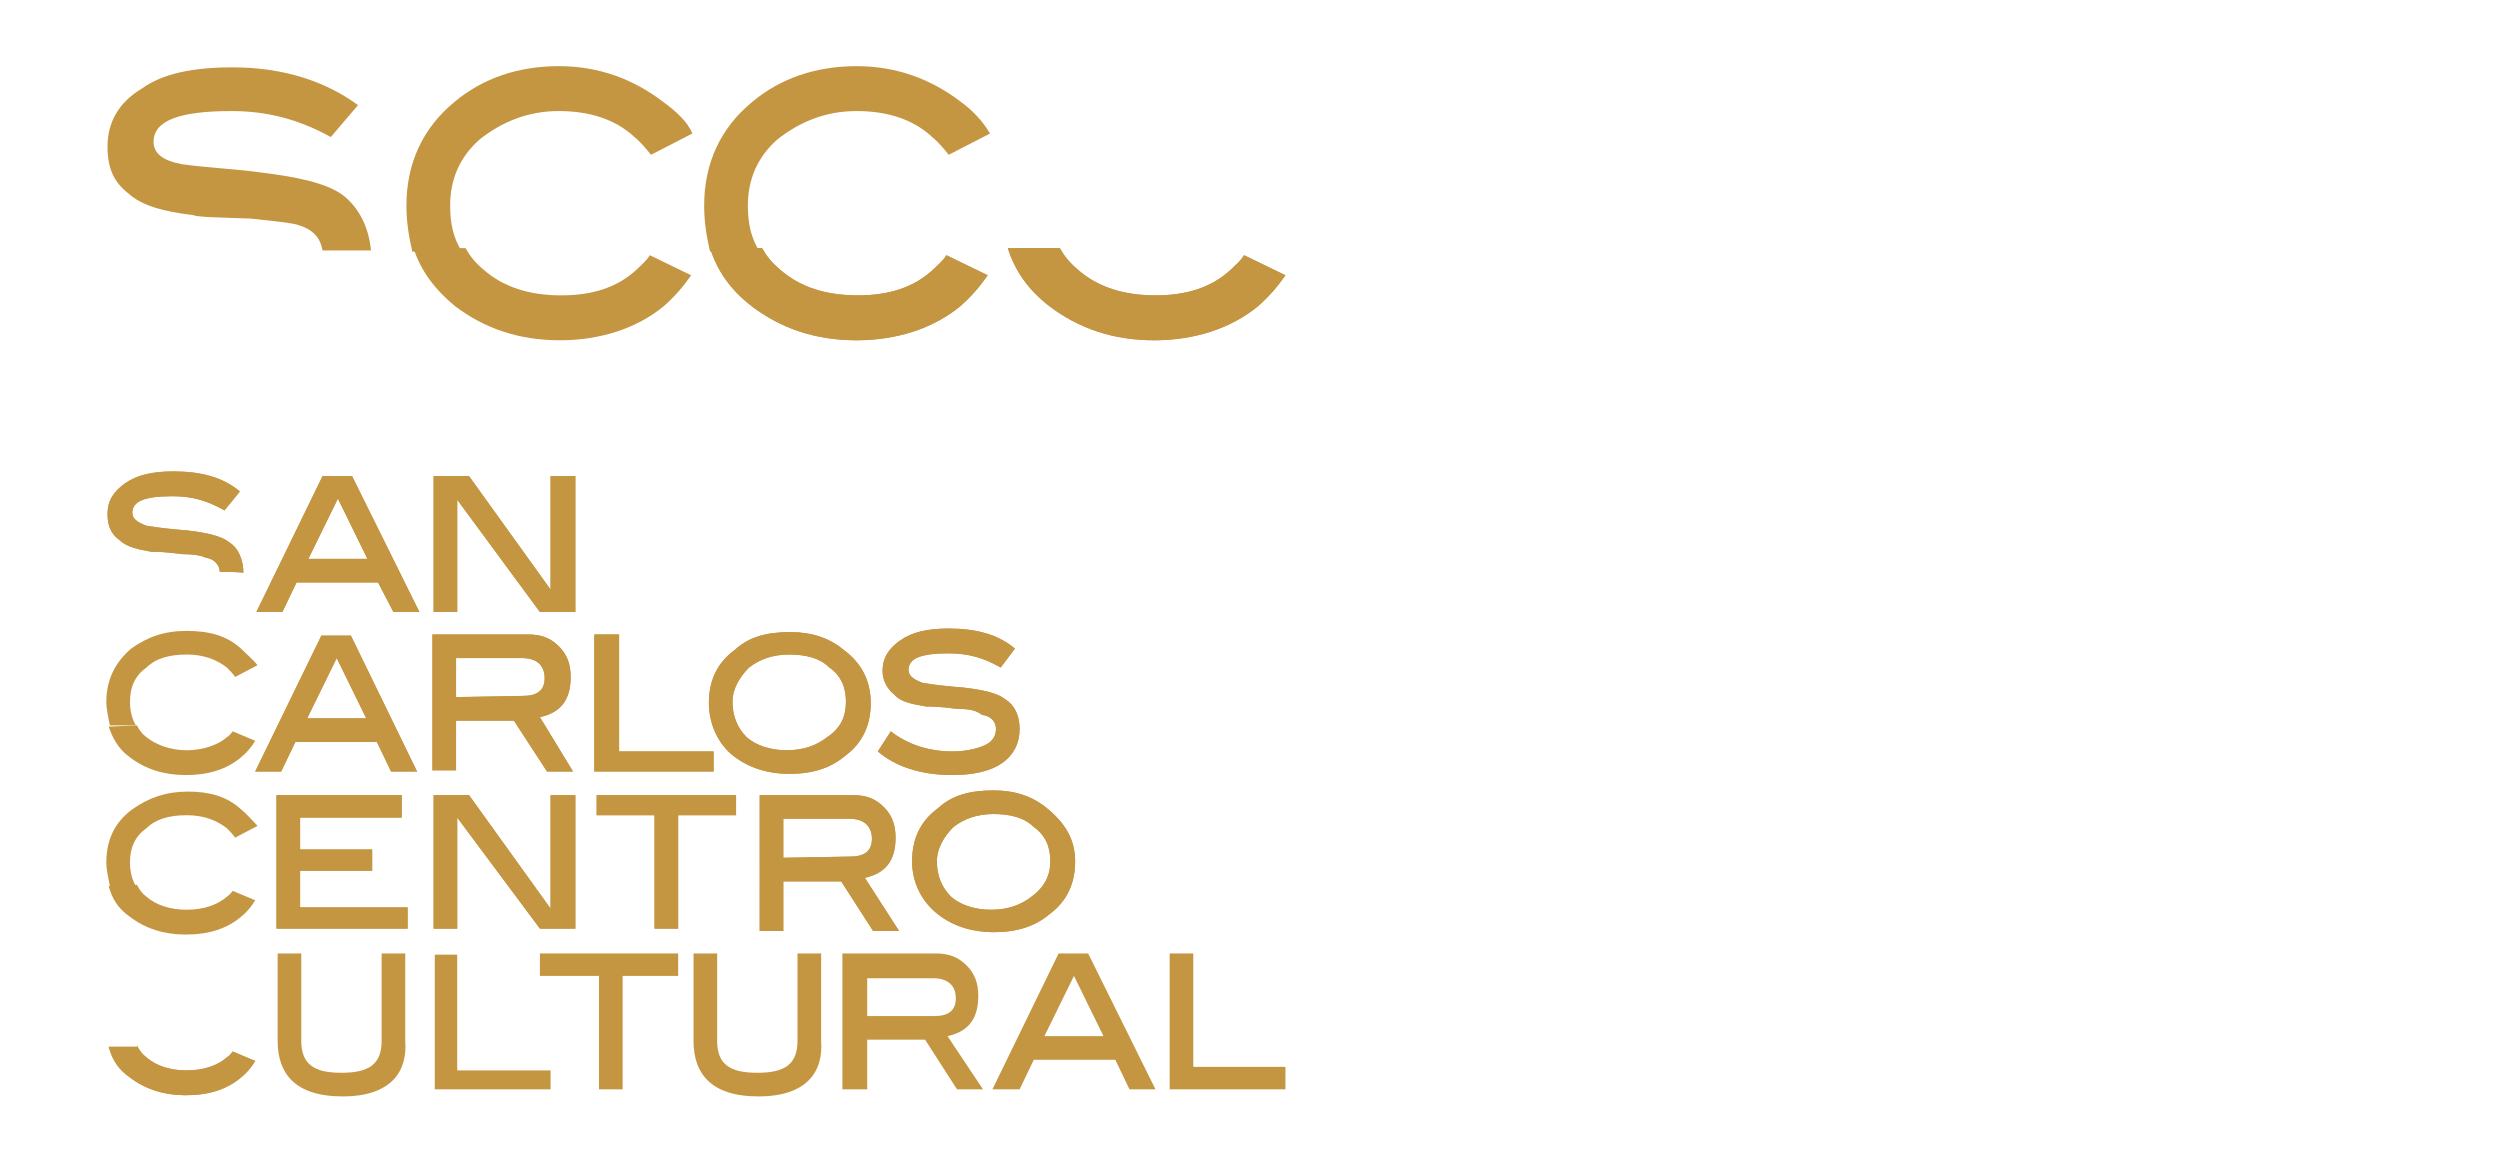 <?xml version="1.0" encoding="utf-8"?>
<!-- Generator: Adobe Illustrator 21.0.2, SVG Export Plug-In . SVG Version: 6.00 Build 0)  -->
<svg version="1.1" id="Layer_1" xmlns="http://www.w3.org/2000/svg" xmlns:xlink="http://www.w3.org/1999/xlink" x="0px" y="0px"
	 viewBox="0 0 211.6 99" style="enable-background:new 0 0 211.6 99;" xml:space="preserve">
<style type="text/css">
	.st0{fill:#C49641;}
</style>
<g>
	<path class="st0" d="M11.6,74.9c0.2,0.4,0.4,0.7,0.8,1c0.8,0.7,2,1.1,3.4,1.1c1.4,0,2.6-0.4,3.4-1.1c0.3-0.2,0.4-0.4,0.5-0.5
		l1.9,0.8c-0.3,0.5-0.7,1-1.2,1.4c-1.2,1-2.7,1.5-4.7,1.5c-1.8,0-3.4-0.5-4.7-1.5c-1-0.7-1.5-1.5-1.8-2.6
		C9.4,74.9,11.6,74.9,11.6,74.9z"/>
	<path class="st0" d="M20.4,68.5c-1.2-1.1-2.7-1.5-4.5-1.5s-3.3,0.5-4.7,1.5c-1.5,1.1-2.2,2.6-2.2,4.5c0,0.7,0.2,1.4,0.3,2h2.2
		c-0.3-0.5-0.5-1.2-0.5-2c0-1.2,0.4-2.2,1.4-2.9c0.8-0.8,2-1.1,3.4-1.1c1.4,0,2.5,0.4,3.4,1.1c0.3,0.3,0.5,0.5,0.7,0.8l1.9-1
		C21.4,69.5,20.9,68.9,20.4,68.5"/>
	<path class="st0" d="M31.1,47.3l-2.5-5.1l-2.5,5.1H31.1z M35.5,51.8h-2.2L32,49.3h-6.9l-1.2,2.5h-2.2l5.6-11.5h2.5L35.5,51.8z"/>
	<polygon class="st0" points="48.7,51.8 45.7,51.8 38.7,42.3 38.7,51.8 36.7,51.8 36.7,40.3 39.7,40.3 46.6,49.9 46.6,40.3 
		48.7,40.3 	"/>
	<path class="st0" d="M31,60.8l-2.5-5.1L26,60.8H31z M35.3,65.3h-2.2l-1.2-2.5H25l-1.2,2.5h-2.2l5.6-11.5h2.5L35.3,65.3z"/>
	<path class="st0" d="M44.3,58.9c1.2,0,1.8-0.5,1.8-1.5c0-1.1-0.7-1.7-1.9-1.7h-5.6V59L44.3,58.9L44.3,58.9L44.3,58.9z M48.5,65.3
		h-2.2L43.5,61h-4.9v4.2h-2V53.7h8.1c1.1,0,1.9,0.3,2.6,1c0.7,0.7,1,1.5,1,2.6c0,1.9-0.8,3-2.6,3.4L48.5,65.3z"/>
	<path class="st0" d="M72,72.5c1.2,0,1.8-0.5,1.8-1.5c0-1.1-0.7-1.7-1.9-1.7h-5.6v3.3L72,72.5L72,72.5L72,72.5z M76.1,78.8h-2.2
		l-2.7-4.2h-4.9v4.2h-2V67.3h7.9c1.1,0,1.9,0.3,2.6,1c0.7,0.7,1,1.5,1,2.6c0,1.9-0.8,3-2.6,3.4L76.1,78.8z"/>
	<path class="st0" d="M71.6,59.4c0-1.2-0.4-2.2-1.4-2.9c-0.8-0.8-2-1.1-3.4-1.1c-1.4,0-2.5,0.4-3.4,1.1c-0.8,0.8-1.4,1.8-1.4,2.9
		c0,1.2,0.4,2.2,1.2,3c0.8,0.7,2,1.1,3.4,1.1c1.4,0,2.5-0.4,3.4-1.1C71.2,61.6,71.6,60.6,71.6,59.4 M73.7,59.5
		c0,1.9-0.7,3.4-2.2,4.5c-1.2,1-2.7,1.5-4.7,1.5c-1.8,0-3.4-0.5-4.7-1.5C60.8,63,60,61.3,60,59.5c0-1.9,0.7-3.4,2.2-4.5
		c1.2-1.1,2.7-1.5,4.7-1.5c1.8,0,3.3,0.5,4.5,1.5C72.9,56.1,73.7,57.6,73.7,59.5"/>
	<path class="st0" d="M88.9,72.9c0-1.2-0.4-2.2-1.4-2.9c-0.8-0.8-2-1.1-3.4-1.1c-1.4,0-2.5,0.4-3.4,1.1c-0.8,0.8-1.4,1.8-1.4,2.9
		c0,1.2,0.4,2.2,1.2,3c0.8,0.7,2,1.1,3.4,1.1c1.4,0,2.5-0.4,3.4-1.1C88.4,75.1,88.9,74.1,88.9,72.9 M91,72.9c0,1.9-0.7,3.4-2.2,4.5
		c-1.2,1-2.7,1.5-4.7,1.5c-1.8,0-3.4-0.5-4.7-1.5c-1.4-1.1-2.2-2.7-2.2-4.5c0-1.9,0.7-3.4,2.2-4.5c1.2-1.1,2.7-1.5,4.7-1.5
		c1.8,0,3.3,0.5,4.5,1.5C90.2,69.7,91,71.1,91,72.9"/>
	<path class="st0" d="M11.6,88.5c0.2,0.4,0.4,0.7,0.8,1c0.8,0.7,2,1.1,3.4,1.1c1.4,0,2.6-0.4,3.4-1.1c0.3-0.2,0.4-0.4,0.5-0.5
		l1.9,0.8c-0.3,0.5-0.7,1-1.2,1.4c-1.2,1-2.7,1.5-4.7,1.5c-1.8,0-3.4-0.5-4.7-1.5c-1-0.7-1.5-1.5-1.8-2.6H11.6z"/>
	<path class="st0" d="M84.7,56.5c-1.4-0.8-2.7-1.2-4.4-1.2c-2.3,0-3.4,0.4-3.4,1.4c0,0.5,0.4,0.8,1.2,1.1c1.2,0.2,2.3,0.3,3.5,0.4
		c1.7,0.2,2.9,0.5,3.5,1c0.8,0.5,1.2,1.4,1.2,2.5c0,1.2-0.5,2.2-1.5,2.9c-1,0.7-2.5,1-4.2,1c-2.6,0-4.8-0.7-6.3-2l1.1-1.7
		c1.4,1.1,3.2,1.7,5.2,1.7c1.1,0,2-0.2,2.7-0.5c0.7-0.3,1-0.8,1-1.4c0-0.6-0.4-1.1-1.2-1.2C82.6,60.1,82,60,81,60
		c-1.4-0.2-2.3-0.2-2.6-0.2c-1.2-0.2-2.2-0.4-2.7-1c-0.5-0.4-1-1.1-1-2c0-1.1,0.5-1.9,1.5-2.6c1-0.7,2.3-1,4.1-1
		c2.3,0,4.2,0.5,5.6,1.7L84.7,56.5z"/>
	<path class="st0" d="M18.6,48.4c0-0.5-0.4-1.1-1.2-1.2c-0.4-0.2-1.1-0.3-2-0.3c-1.4-0.2-2.3-0.2-2.6-0.2c-1.1-0.2-2.1-0.4-2.7-1
		c-0.7-0.5-1-1.2-1-2.2c0-1.1,0.5-1.9,1.5-2.6c1-0.7,2.3-1,4.1-1c2.3,0,4.2,0.5,5.6,1.7L19,43.2c-1.4-0.8-2.7-1.2-4.4-1.2
		c-2.3,0-3.4,0.4-3.4,1.4c0,0.5,0.4,0.8,1.2,1.1c1.2,0.2,2.3,0.3,3.5,0.4c1.7,0.2,2.9,0.5,3.5,1c0.8,0.5,1.2,1.5,1.2,2.6
		C20.7,48.4,18.6,48.4,18.6,48.4z"/>
	<polygon class="st0" points="34.5,78.6 23.4,78.6 23.4,67.3 34,67.3 34,69.2 25.4,69.2 25.4,71.9 31.5,71.9 31.5,73.7 25.4,73.7 
		25.4,76.8 34.5,76.8 	"/>
	<polygon class="st0" points="48.7,78.6 45.7,78.6 38.7,69.2 38.7,78.6 36.7,78.6 36.7,67.3 39.7,67.3 46.6,76.9 46.6,67.3 
		48.7,67.3 	"/>
	<polygon class="st0" points="62.3,69 57.4,69 57.4,78.6 55.4,78.6 55.4,69 50.5,69 50.5,67.3 62.3,67.3 	"/>
	<path class="st0" d="M29,92.8c-4.1,0-5.5-2-5.5-4.7v-7.4h2v7.4c0,2,1.1,2.7,3.4,2.7s3.4-0.7,3.4-2.7v-7.4h2v7.4
		C34.5,90.7,33.1,92.8,29,92.8"/>
	<path class="st0" d="M64.2,92.8c-4.1,0-5.5-2-5.5-4.7v-7.4h2v7.4c0,2,1.1,2.7,3.4,2.7c2.3,0,3.4-0.7,3.4-2.7v-7.4h2v7.4
		C69.7,90.7,68.3,92.8,64.2,92.8"/>
	<polygon class="st0" points="46.6,92.2 36.8,92.2 36.8,80.8 38.7,80.8 38.7,90.6 46.6,90.6 	"/>
	<polygon class="st0" points="60.4,65.3 50.3,65.3 50.3,53.7 52.4,53.7 52.4,63.6 60.4,63.6 	"/>
	<polygon class="st0" points="108.8,92.2 99,92.2 99,80.7 101,80.7 101,90.3 108.8,90.3 	"/>
	<polygon class="st0" points="57.4,82.6 52.7,82.6 52.7,92.2 50.7,92.2 50.7,82.6 45.7,82.6 45.7,80.7 57.4,80.7 	"/>
	<path class="st0" d="M93.4,87.7l-2.5-5.1l-2.5,5.1H93.4z M97.8,92.2h-2.2l-1.2-2.5h-6.9l-1.2,2.5H84l5.6-11.5h2.5L97.8,92.2z"/>
	<path class="st0" d="M79.1,86c1.2,0,1.8-0.5,1.8-1.5c0-1.1-0.7-1.7-1.9-1.7h-5.6V86H79.1z M83.2,92.2H81L78.3,88h-4.9v4.2h-2.1
		V80.7h7.9c1.1,0,1.9,0.3,2.6,1s1,1.5,1,2.6c0,1.9-0.8,3-2.6,3.4L83.2,92.2z"/>
	<path class="st0" d="M64.5,21c0.4,0.7,0.8,1.2,1.5,1.8c1.7,1.5,3.9,2.2,6.6,2.2c2.7,0,4.8-0.7,6.4-2.2c0.4-0.4,0.8-0.7,1.1-1.2
		l3.5,1.7c-0.7,1-1.4,1.8-2.3,2.6c-2.3,1.9-5.4,2.9-8.8,2.9c-3.5,0-6.4-1-8.9-2.9c-1.8-1.4-2.9-3-3.5-4.9L64.5,21z"/>
	<path class="st0" d="M89.7,21c0.4,0.7,0.8,1.2,1.5,1.8c1.7,1.5,3.9,2.2,6.6,2.2s4.8-0.7,6.4-2.2c0.4-0.4,0.8-0.7,1.1-1.2l3.5,1.7
		c-0.7,1-1.4,1.8-2.3,2.6c-2.3,1.9-5.4,2.9-8.8,2.9c-3.5,0-6.4-1-8.9-2.9c-1.8-1.4-2.9-3-3.5-4.9L89.7,21z"/>
	<path class="st0" d="M31.1,47.3l-2.5-5.1l-2.5,5.1H31.1z M35.5,51.8h-2.2L32,49.3h-6.9l-1.2,2.5h-2.2l5.6-11.5h2.5L35.5,51.8z"/>
	<polygon class="st0" points="48.7,51.8 45.7,51.8 38.7,42.3 38.7,51.8 36.7,51.8 36.7,40.3 39.7,40.3 46.6,49.9 46.6,40.3 
		48.7,40.3 	"/>
	<path class="st0" d="M31,60.8l-2.5-5.1L26,60.8H31z M35.3,65.3h-2.2l-1.2-2.5H25l-1.2,2.5h-2.2l5.6-11.5h2.5L35.3,65.3z"/>
	<path class="st0" d="M44.3,58.9c1.2,0,1.8-0.5,1.8-1.5c0-1.1-0.7-1.7-1.9-1.7h-5.6V59L44.3,58.9L44.3,58.9L44.3,58.9z M48.5,65.3
		h-2.2L43.5,61h-4.9v4.2h-2V53.7h8.1c1.1,0,1.9,0.3,2.6,1c0.7,0.7,1,1.5,1,2.6c0,1.9-0.8,3-2.6,3.4L48.5,65.3z"/>
	<path class="st0" d="M72,72.5c1.2,0,1.8-0.5,1.8-1.5c0-1.1-0.7-1.7-1.9-1.7h-5.6v3.3L72,72.5L72,72.5L72,72.5z M76.1,78.8h-2.2
		l-2.7-4.2h-4.9v4.2h-2V67.3h7.9c1.1,0,1.9,0.3,2.6,1c0.7,0.7,1,1.5,1,2.6c0,1.9-0.8,3-2.6,3.4L76.1,78.8z"/>
	<path class="st0" d="M71.6,59.4c0-1.2-0.4-2.2-1.4-2.9c-0.8-0.8-2-1.1-3.4-1.1c-1.4,0-2.5,0.4-3.4,1.1c-0.8,0.8-1.4,1.8-1.4,2.9
		c0,1.2,0.4,2.2,1.2,3c0.8,0.7,2,1.1,3.4,1.1c1.4,0,2.5-0.4,3.4-1.1C71.2,61.6,71.6,60.6,71.6,59.4 M73.7,59.5
		c0,1.9-0.7,3.4-2.2,4.5c-1.2,1-2.7,1.5-4.7,1.5c-1.8,0-3.4-0.5-4.7-1.5C60.8,63,60,61.3,60,59.5c0-1.9,0.7-3.4,2.2-4.5
		c1.2-1.1,2.7-1.5,4.7-1.5c1.8,0,3.3,0.5,4.5,1.5C72.9,56.1,73.7,57.6,73.7,59.5"/>
	<path class="st0" d="M88.9,72.9c0-1.2-0.4-2.2-1.4-2.9c-0.8-0.8-2-1.1-3.4-1.1c-1.4,0-2.5,0.4-3.4,1.1c-0.8,0.8-1.4,1.8-1.4,2.9
		c0,1.2,0.4,2.2,1.2,3c0.8,0.7,2,1.1,3.4,1.1c1.4,0,2.5-0.4,3.4-1.1C88.4,75.1,88.9,74.1,88.9,72.9 M91,72.9c0,1.9-0.7,3.4-2.2,4.5
		c-1.2,1-2.7,1.5-4.7,1.5c-1.8,0-3.4-0.5-4.7-1.5c-1.4-1.1-2.2-2.7-2.2-4.5c0-1.9,0.7-3.4,2.2-4.5c1.2-1.1,2.7-1.5,4.7-1.5
		c1.8,0,3.3,0.5,4.5,1.5C90.2,69.7,91,71.1,91,72.9"/>
	<path class="st0" d="M11.6,88.5c0.2,0.4,0.4,0.7,0.8,1c0.8,0.7,2,1.1,3.4,1.1c1.4,0,2.6-0.4,3.4-1.1c0.3-0.2,0.4-0.4,0.5-0.5
		l1.9,0.8c-0.3,0.5-0.7,1-1.2,1.4c-1.2,1-2.7,1.5-4.7,1.5c-1.8,0-3.4-0.5-4.7-1.5c-1-0.7-1.5-1.5-1.8-2.6H11.6z"/>
	<path class="st0" d="M84.7,56.5c-1.4-0.8-2.7-1.2-4.4-1.2c-2.3,0-3.4,0.4-3.4,1.4c0,0.5,0.4,0.8,1.2,1.1c1.2,0.2,2.3,0.3,3.5,0.4
		c1.7,0.2,2.9,0.5,3.5,1c0.8,0.5,1.2,1.4,1.2,2.5c0,1.2-0.5,2.2-1.5,2.9c-1,0.7-2.5,1-4.2,1c-2.6,0-4.8-0.7-6.3-2l1.1-1.7
		c1.4,1.1,3.2,1.7,5.2,1.7c1.1,0,2-0.2,2.7-0.5c0.7-0.3,1-0.8,1-1.4c0-0.6-0.4-1.1-1.2-1.2C82.6,60.1,82,60,81,60
		c-1.4-0.2-2.3-0.2-2.6-0.2c-1.2-0.2-2.2-0.4-2.7-1c-0.5-0.4-1-1.1-1-2c0-1.1,0.5-1.9,1.5-2.6c1-0.7,2.3-1,4.1-1
		c2.3,0,4.2,0.5,5.6,1.7L84.7,56.5z"/>
	<path class="st0" d="M18.6,48.4c0-0.5-0.4-1.1-1.2-1.2c-0.4-0.2-1.1-0.3-2-0.3c-1.4-0.2-2.3-0.2-2.6-0.2c-1.1-0.2-2.1-0.4-2.7-1
		c-0.7-0.5-1-1.2-1-2.2c0-1.1,0.5-1.9,1.5-2.6c1-0.7,2.3-1,4.1-1c2.3,0,4.2,0.5,5.6,1.7L19,43.2c-1.4-0.8-2.7-1.2-4.4-1.2
		c-2.3,0-3.4,0.4-3.4,1.4c0,0.5,0.4,0.8,1.2,1.1c1.2,0.2,2.3,0.3,3.5,0.4c1.7,0.2,2.9,0.5,3.5,1c0.8,0.5,1.2,1.5,1.2,2.6
		C20.7,48.4,18.6,48.4,18.6,48.4z"/>
	<polygon class="st0" points="34.5,78.6 23.4,78.6 23.4,67.3 34,67.3 34,69.2 25.4,69.2 25.4,71.9 31.5,71.9 31.5,73.7 25.4,73.7 
		25.4,76.8 34.5,76.8 	"/>
	<polygon class="st0" points="48.7,78.6 45.7,78.6 38.7,69.2 38.7,78.6 36.7,78.6 36.7,67.3 39.7,67.3 46.6,76.9 46.6,67.3 
		48.7,67.3 	"/>
	<polygon class="st0" points="62.3,69 57.4,69 57.4,78.6 55.4,78.6 55.4,69 50.5,69 50.5,67.3 62.3,67.3 	"/>
	<polygon class="st0" points="60.4,65.3 50.3,65.3 50.3,53.7 52.4,53.7 52.4,63.6 60.4,63.6 	"/>
	<path class="st0" d="M39.4,21c0.4,0.7,0.8,1.2,1.5,1.8c1.7,1.5,3.9,2.2,6.6,2.2c2.7,0,4.8-0.7,6.4-2.2c0.4-0.4,0.8-0.7,1.1-1.2
		l3.5,1.7c-0.7,1-1.4,1.8-2.3,2.6c-2.3,1.9-5.4,2.9-8.8,2.9c-3.5,0-6.4-1-8.9-2.9c-1.7-1.4-2.9-3-3.5-4.9L39.4,21z"/>
	<path class="st0" d="M64.5,21c0.4,0.7,0.8,1.2,1.5,1.8c1.7,1.5,3.9,2.2,6.6,2.2c2.7,0,4.8-0.7,6.4-2.2c0.4-0.4,0.8-0.7,1.1-1.2
		l3.5,1.7c-0.7,1-1.4,1.8-2.3,2.6c-2.3,1.9-5.4,2.9-8.8,2.9c-3.5,0-6.4-1-8.9-2.9c-1.8-1.4-2.9-3-3.5-4.9L64.5,21z"/>
	<path class="st0" d="M89.7,21c0.4,0.7,0.8,1.2,1.5,1.8c1.7,1.5,3.9,2.2,6.6,2.2s4.8-0.7,6.4-2.2c0.4-0.4,0.8-0.7,1.1-1.2l3.5,1.7
		c-0.7,1-1.4,1.8-2.3,2.6c-2.3,1.9-5.4,2.9-8.8,2.9c-3.5,0-6.4-1-8.9-2.9c-1.8-1.4-2.9-3-3.5-4.9L89.7,21z"/>
	<path class="st0" d="M29,16.5c-1.4-1-3.7-1.5-6.9-1.9c-2.2-0.3-4.5-0.4-6.7-0.7C13.8,13.6,13,13,13,12c0-1.8,2.2-2.6,6.6-2.6
		c3,0,5.7,0.7,8.4,2.2l2.3-2.7c-2.7-2-6.3-3.2-10.6-3.2c-3.3,0-5.9,0.5-7.7,1.8c-2,1.2-2.9,2.9-2.9,4.9c0,1.8,0.5,3,1.8,4
		c1.1,1,2.9,1.5,5.4,1.8c0.5,0.2,2.3,0.2,4.9,0.3c1.8,0.2,3,0.3,3.9,0.5c1.4,0.4,2,1.1,2.2,2.2h4.1C31.2,19.1,30.3,17.5,29,16.5"/>
	<path class="st0" d="M56.1,8.6c-2.5-1.9-5.4-3-8.8-3c-3.4,0-6.4,1-8.8,3c-2.7,2.2-4.1,5.2-4.1,8.8c0,1.4,0.2,2.6,0.5,3.9h4.2
		c-0.7-1.1-1-2.3-1-3.9c0-2.2,0.8-4.1,2.5-5.6c1.9-1.5,4.1-2.4,6.7-2.4c2.6,0,4.8,0.7,6.4,2.2c0.5,0.4,1,1,1.4,1.5l3.5-1.8
		C58.2,10.3,57.2,9.4,56.1,8.6"/>
	<path class="st0" d="M11.6,61.4c0.2,0.4,0.4,0.7,0.8,1c0.9,0.7,2.1,1.1,3.4,1.1s2.6-0.4,3.4-1.1c0.3-0.2,0.4-0.4,0.5-0.5l1.9,0.8
		c-0.3,0.5-0.7,1-1.2,1.4c-1.2,1-2.7,1.5-4.7,1.5c-1.8,0-3.4-0.5-4.7-1.5c-1-0.7-1.5-1.7-1.8-2.6L11.6,61.4z"/>
	<path class="st0" d="M20.4,54.9c-1.2-1.1-2.7-1.5-4.6-1.5s-3.3,0.5-4.7,1.5C9.7,56.1,9,57.6,9,59.4c0,0.7,0.2,1.4,0.3,2h2.2
		c-0.3-0.5-0.5-1.2-0.5-2c0-1.2,0.4-2.2,1.4-2.9c0.8-0.8,2-1.1,3.4-1.1s2.5,0.4,3.4,1.1c0.3,0.3,0.5,0.5,0.7,0.8l1.9-1
		C21.4,55.8,20.9,55.4,20.4,54.9"/>
	<path class="st0" d="M81.3,8.6c-2.5-1.9-5.4-3-8.8-3s-6.4,1-8.8,3c-2.7,2.2-4.1,5.2-4.1,8.8c0,1.4,0.2,2.6,0.5,3.9h4.2
		c-0.7-1.1-1-2.3-1-3.9c0-2.2,0.8-4.1,2.5-5.6c1.9-1.5,4.1-2.4,6.7-2.4c2.6,0,4.8,0.7,6.4,2.2c0.5,0.4,1,1,1.4,1.5l3.5-1.8
		C83.2,10.3,82.4,9.4,81.3,8.6"/>
</g>
</svg>
